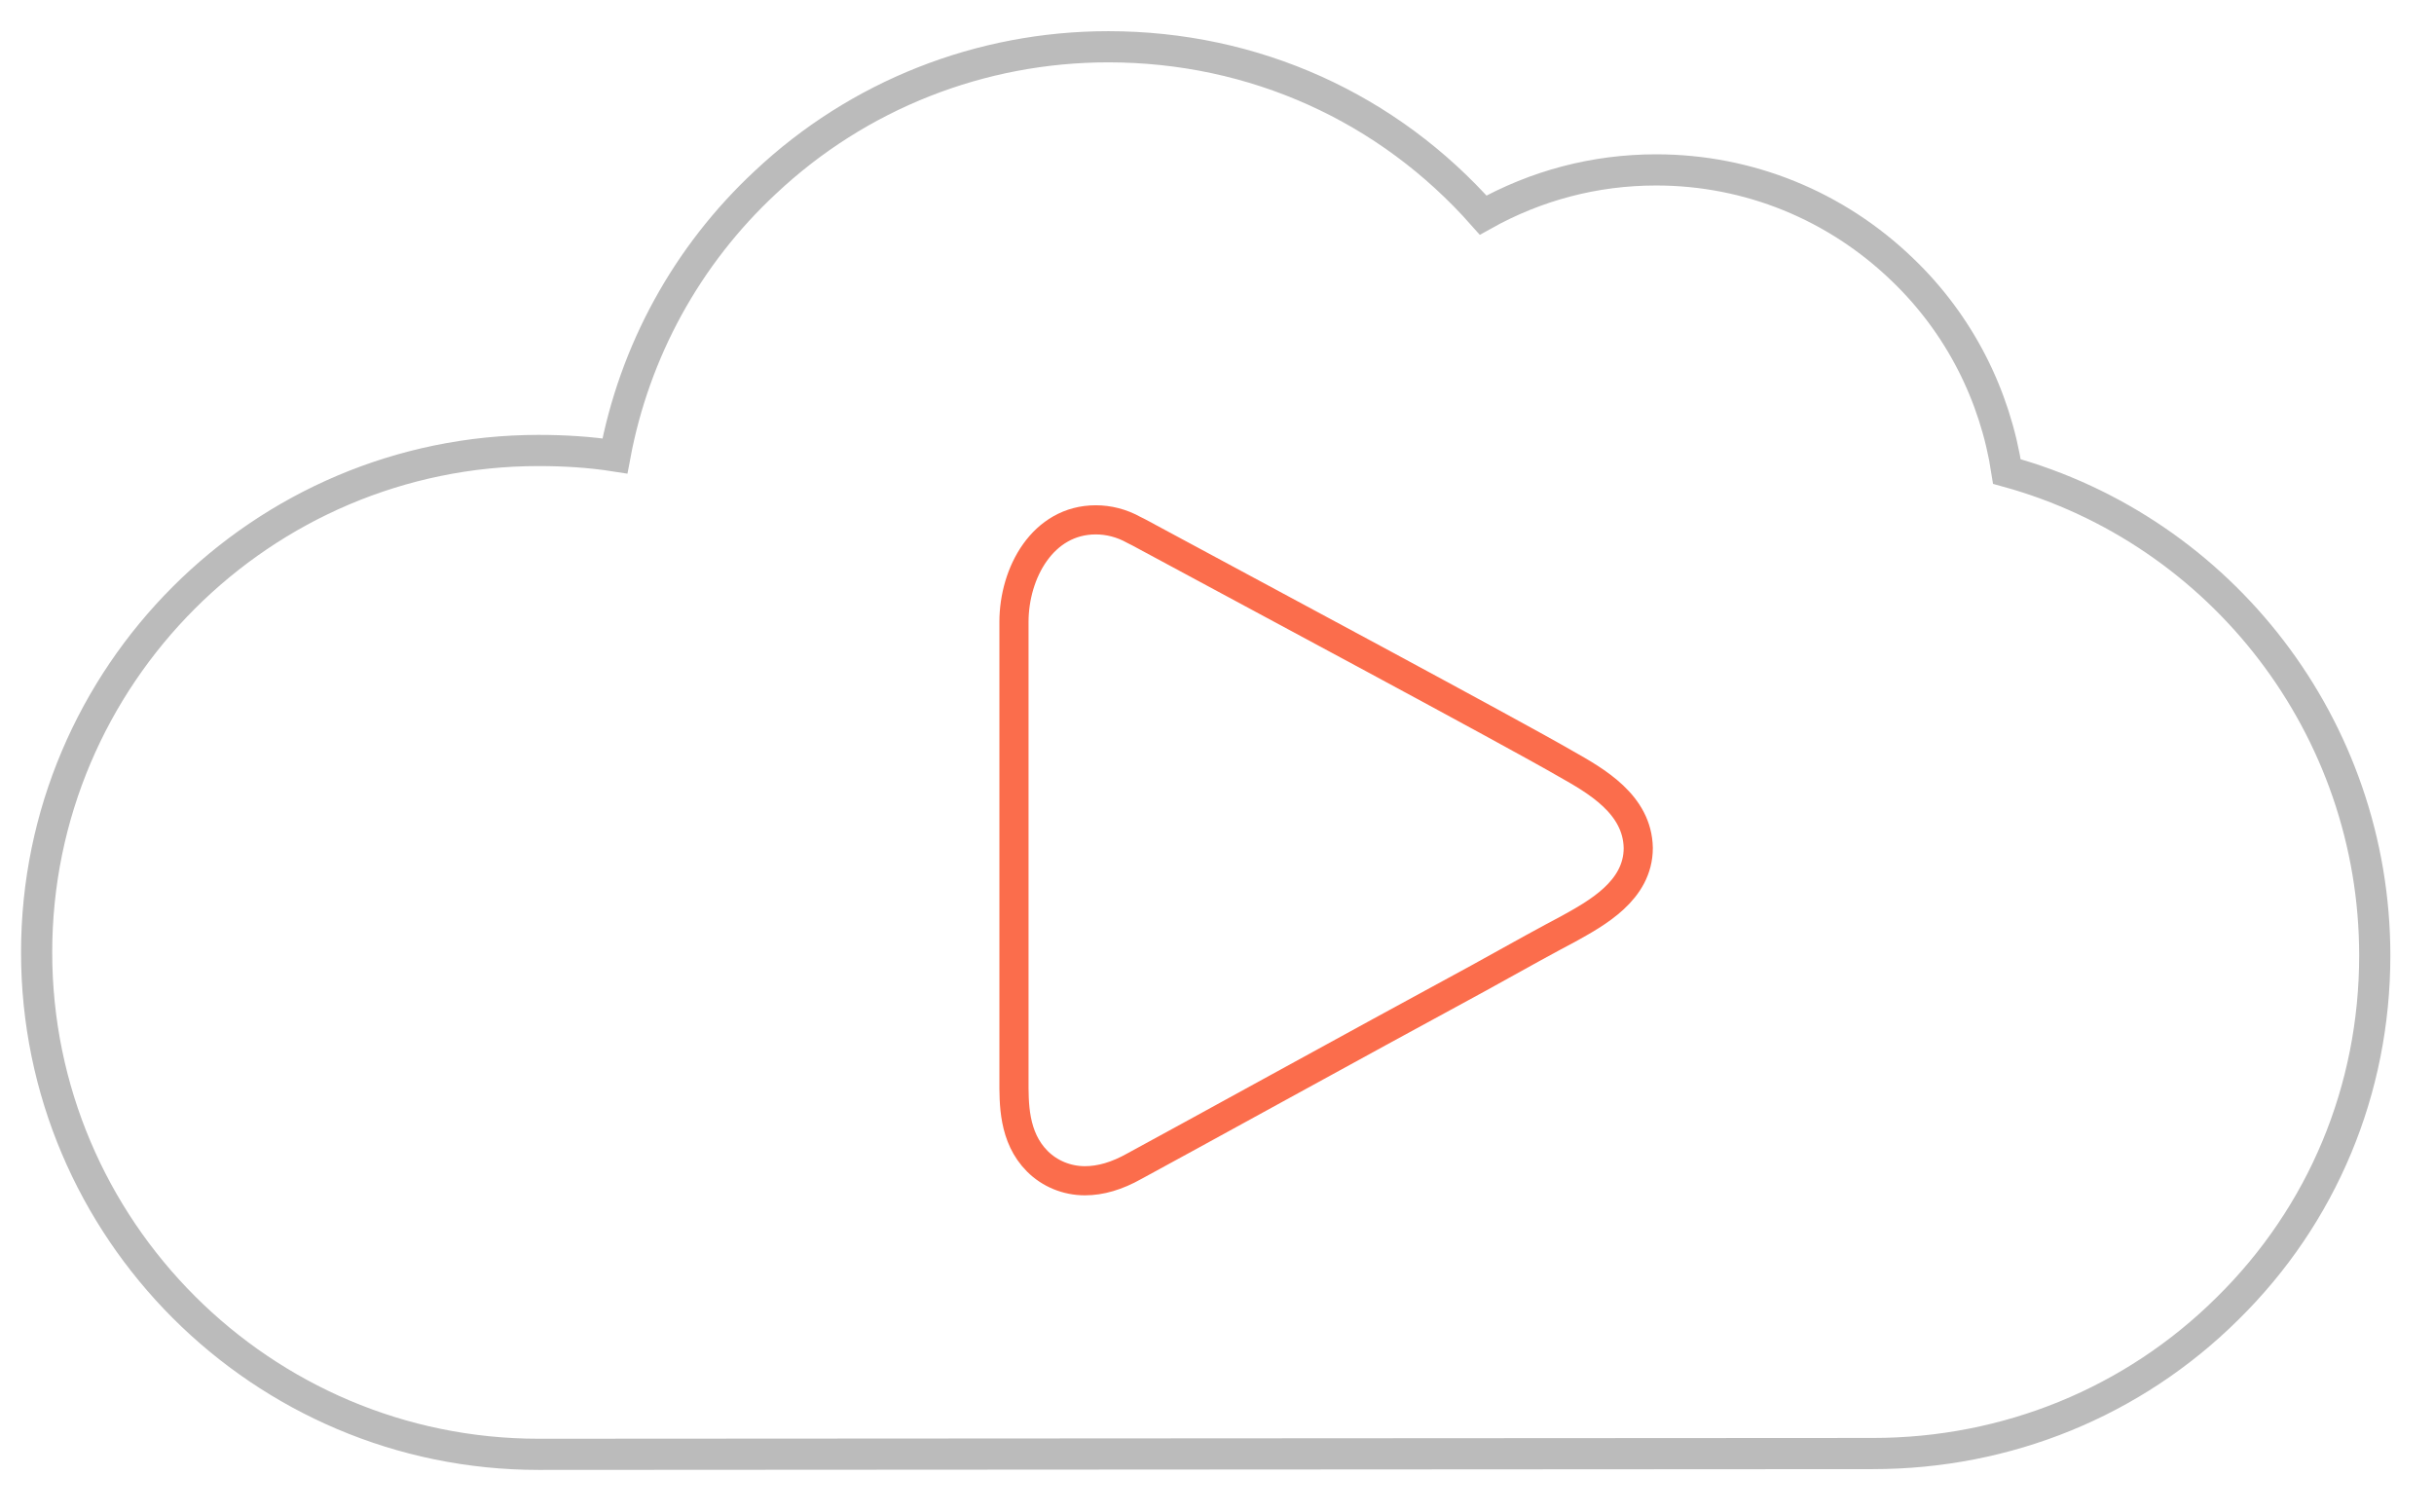 <?xml version="1.0" encoding="utf-8"?>
<!-- Generator: Adobe Illustrator 22.1.0, SVG Export Plug-In . SVG Version: 6.00 Build 0)  -->
<svg version="1.1" id="央铋_1" xmlns="http://www.w3.org/2000/svg" xmlns:xlink="http://www.w3.org/1999/xlink" x="0px" y="0px"
	 viewBox="0 0 312.3 194" style="enable-background:new 0 0 312.3 194;" xml:space="preserve">
<style type="text/css">
	.st0{fill:none;stroke:#BBBBBB;stroke-width:4;stroke-miterlimit:10;}
	.st1{fill:none;stroke:#FB6D4C;stroke-width:3.74;stroke-linecap:round;stroke-linejoin:round;stroke-miterlimit:10;}
</style>
<path class="st0" d="M257.5,60.5c-1.5-9.8-6.1-18.9-13.4-25.9c-8.5-8.2-19.7-12.8-31.6-12.8c-7.9,0-15.4,2-22.2,5.8
	C178.1,13.8,160.9,6,142.2,6c-16.4,0-32.1,6.2-44,17.4c-10.1,9.4-16.8,21.7-19.3,35.1c-3.2-0.5-6.5-0.7-9.8-0.7
	c-35.5,0-64.4,28.9-64.4,64.4c0,35.5,28.9,64.4,64.4,64.4h0l171.2-0.1c17.2,0,33.4-6.6,45.5-18.6c12.2-12,18.9-28.1,18.9-45.3
	C304.7,93.4,285.1,68.1,257.5,60.5z"/>
<g>
	<path class="st1" d="M200.9,98c-6.9-4-40.7-22.1-54.8-29.7l-0.6-0.3c-1.6-0.9-3.3-1.3-4.9-1.3c-6.8,0-10.5,6.8-10.5,13.1v58
		c0,0.2,0,0.5,0,0.7c0,3-0.1,7.4,3,10.5c1.6,1.6,3.8,2.5,6.1,2.5c2,0,4.1-0.6,6.4-1.9c5.2-2.8,28.6-15.7,44.1-24.1
		c5.2-2.9,9.4-5.2,11.5-6.3c3.6-2,9-4.9,9-10.4C210.1,103.2,204.8,100.2,200.9,98z"/>
</g>
</svg>
